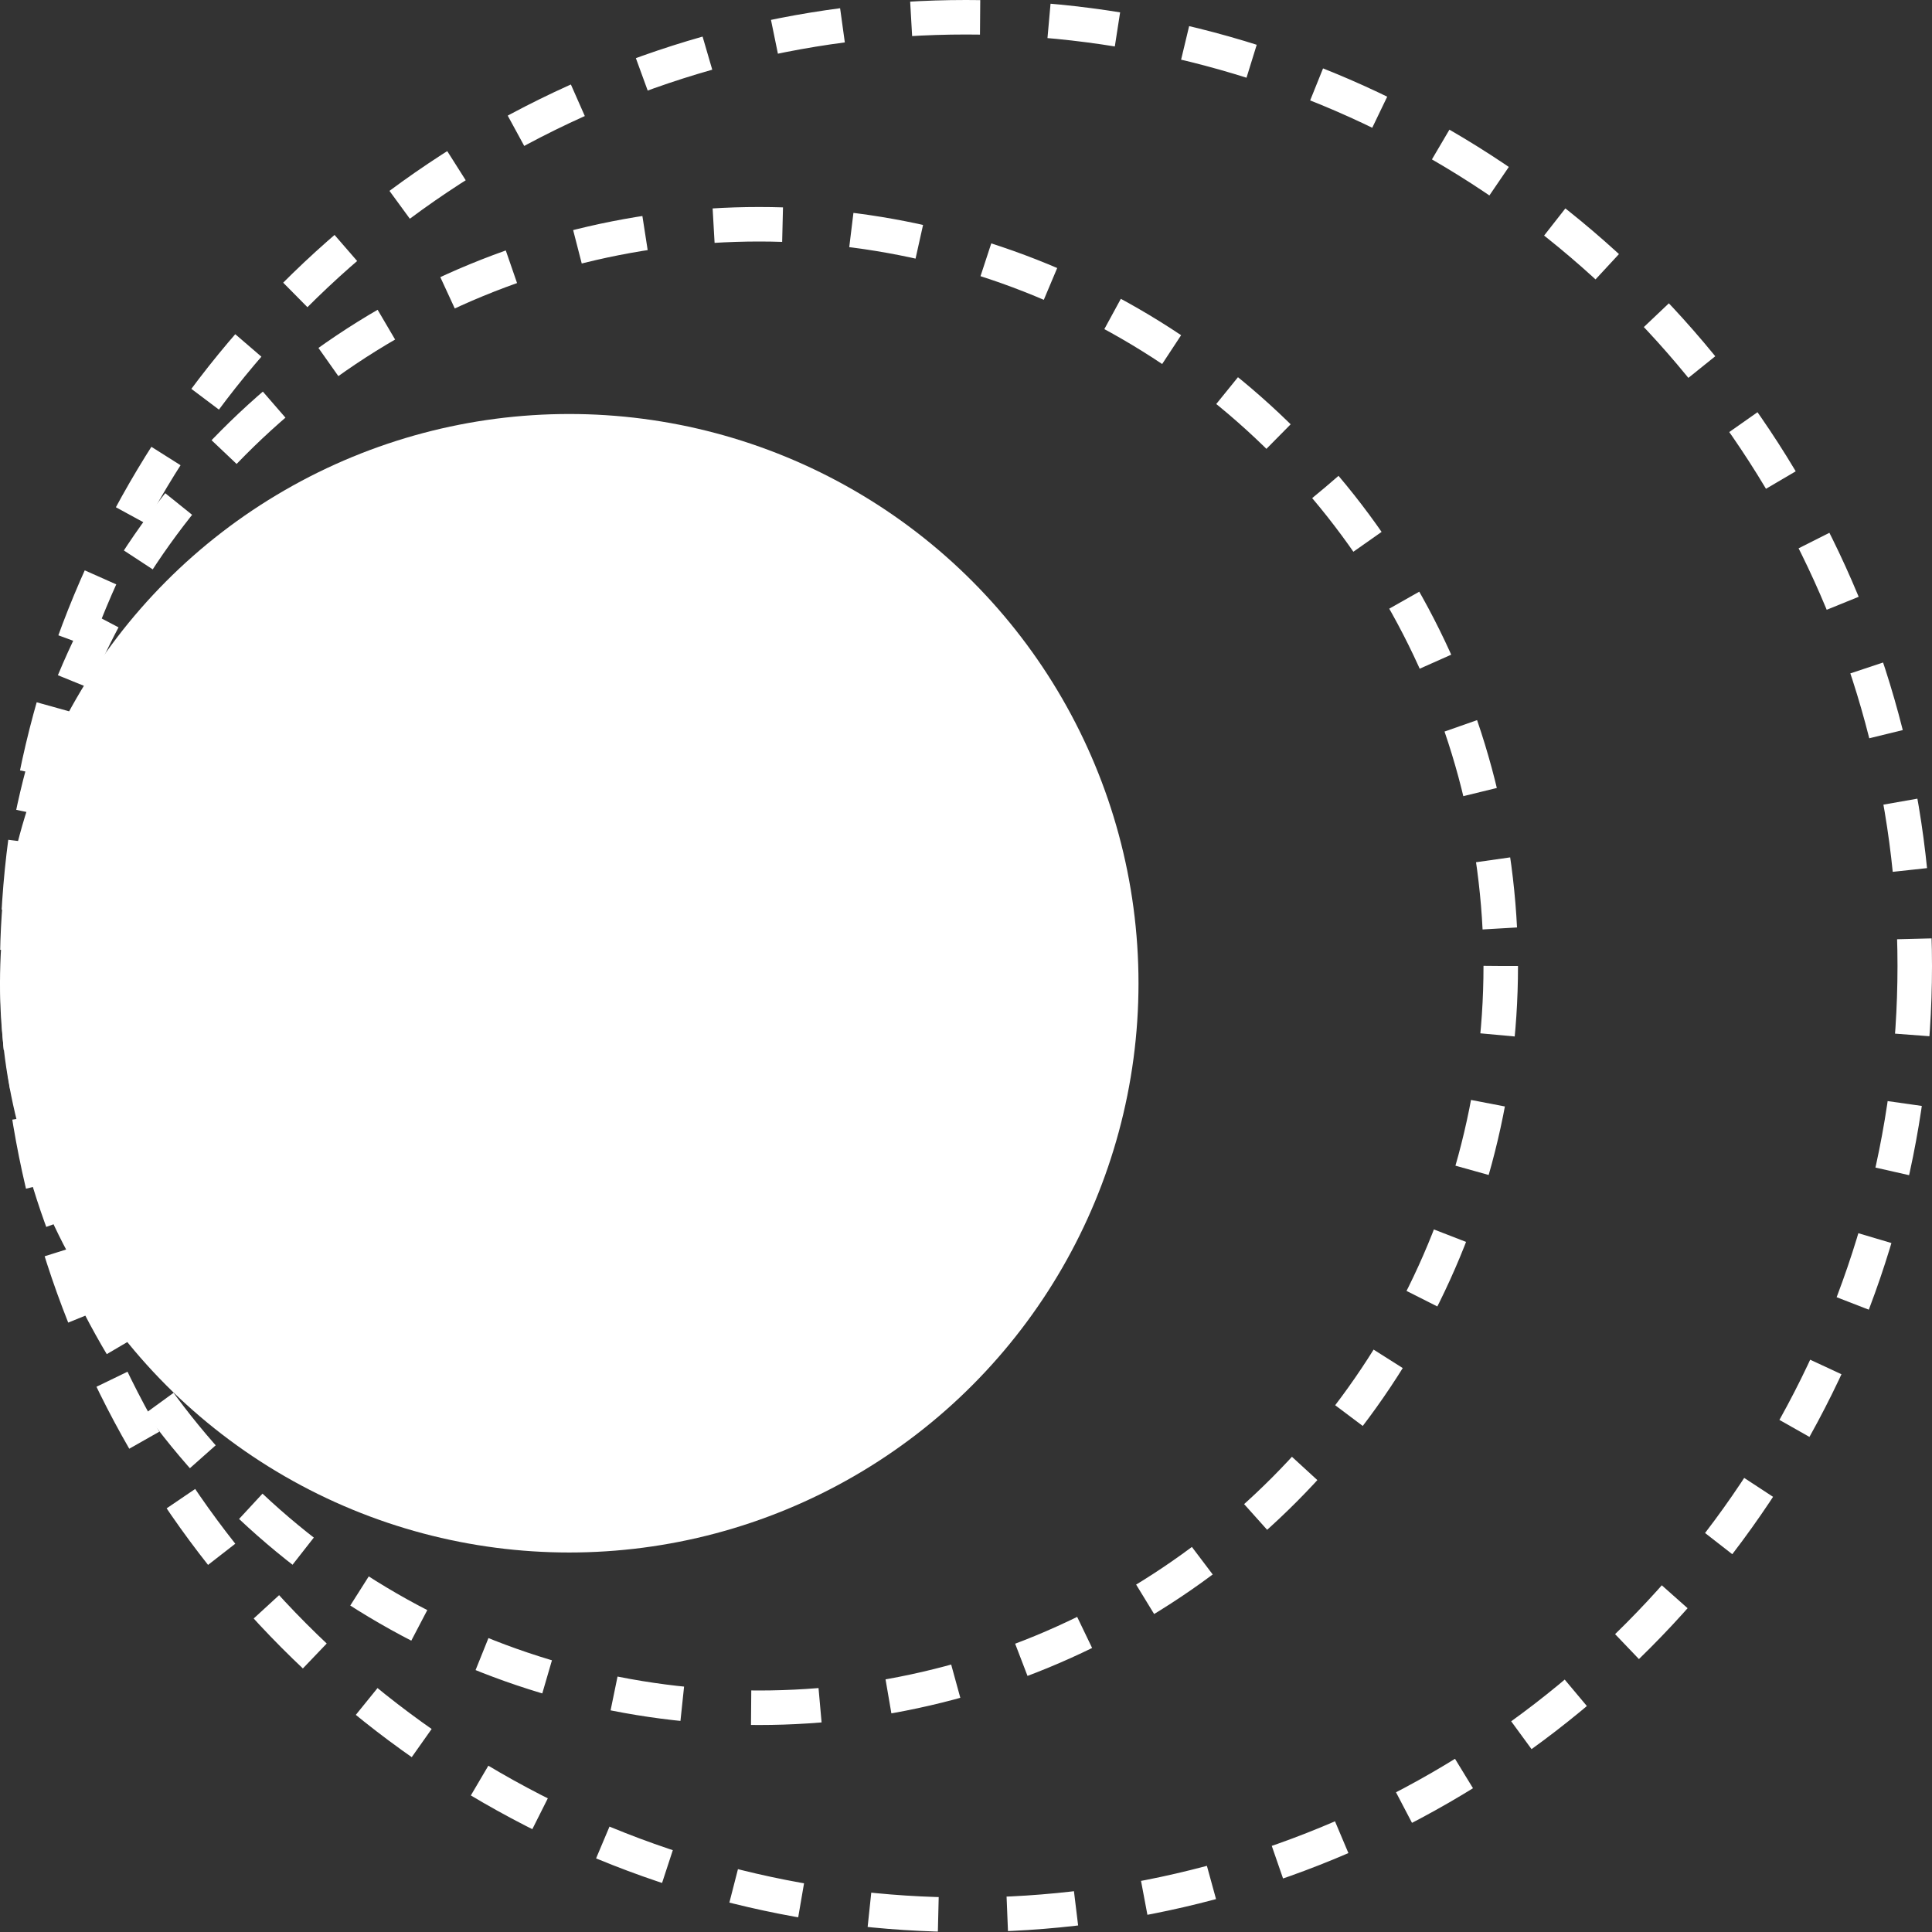 <svg width="56" height="56" viewBox="0 0 56 56" fill="none" xmlns="http://www.w3.org/2000/svg">
<rect x="0" y="0" width="56" height="56" fill="#333333" stroke="none"/>
<circle cx="28" cy="28" r="27.5" stroke="white" stroke-dasharray="2 2"/>
<circle cx="22" cy="28" r="21.5" stroke="white" stroke-dasharray="2 2"/>
<circle cx="16.5" cy="28.5" r="16.5" fill="white"/>
</svg>
